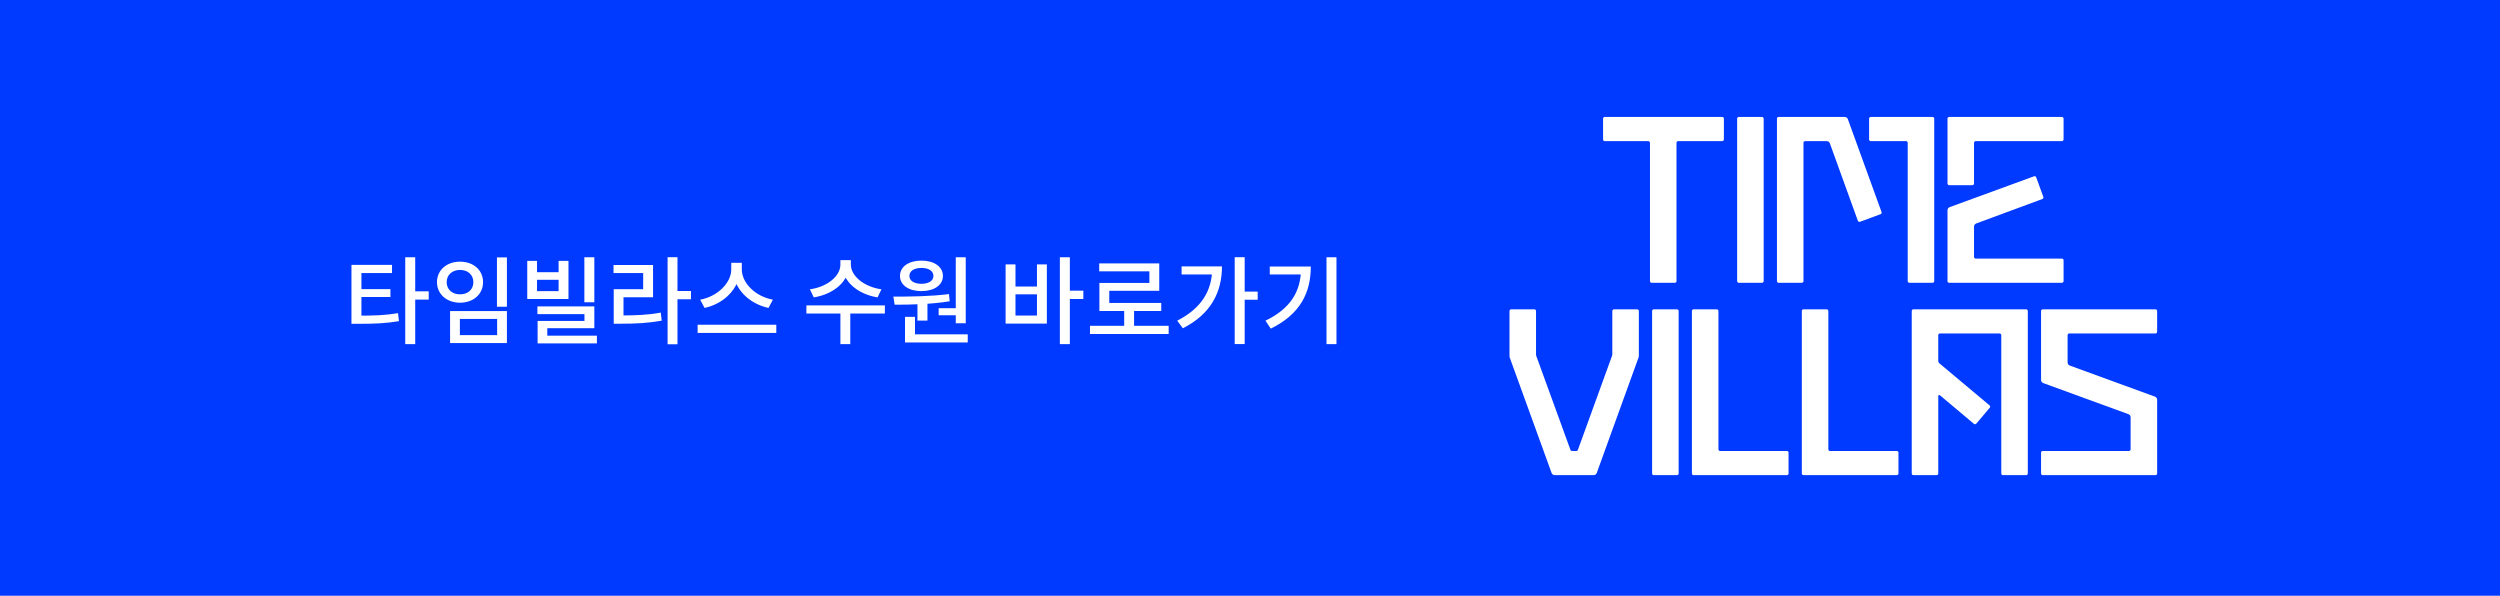 <svg width="684" height="163" viewBox="0 0 684 163" fill="none" xmlns="http://www.w3.org/2000/svg">
<rect width="684" height="163" fill="#0039FF"/>
<path d="M96.158 86.358H98.082C102.294 86.358 105.336 86.28 108.898 85.682L109.158 87.866C105.518 88.49 102.372 88.594 98.082 88.594H96.158V86.358ZM96.158 72.474H107.26V74.71H98.888V87.112H96.158V72.474ZM98.212 79.104H106.818V81.262H98.212V79.104ZM110.874 70.394H113.604V94.158H110.874V70.394ZM112.98 79.702H117.296V81.964H112.98V79.702ZM135.962 70.42H138.692V83.914H135.962V70.42ZM123.144 85.11H138.692V93.872H123.144V85.11ZM136.014 87.268H125.822V91.688H136.014V87.268ZM125.874 71.59C129.514 71.59 132.166 73.878 132.166 77.206C132.166 80.482 129.514 82.822 125.874 82.822C122.234 82.822 119.556 80.482 119.556 77.206C119.556 73.878 122.234 71.59 125.874 71.59ZM125.874 73.852C123.768 73.852 122.208 75.178 122.208 77.206C122.208 79.234 123.768 80.534 125.874 80.534C127.98 80.534 129.514 79.234 129.514 77.206C129.514 75.178 127.98 73.852 125.874 73.852ZM159.88 70.394H162.61V82.692H159.88V70.394ZM147.036 83.836H162.61V89.79H149.74V92.754H147.088V87.814H159.906V85.942H147.036V83.836ZM147.088 91.844H163.312V93.95H147.088V91.844ZM144.254 71.382H146.932V74.476H152.834V71.382H155.538V81.808H144.254V71.382ZM146.932 76.556V79.65H152.834V76.556H146.932ZM182.654 70.368H185.358V94.184H182.654V70.368ZM184.734 79.624H189.05V81.886H184.734V79.624ZM167.912 86.306H169.836C174.1 86.306 177.22 86.176 180.782 85.526L181.042 87.736C177.402 88.386 174.204 88.568 169.836 88.568H167.912V86.306ZM167.86 72.5H178.676V81.34H170.59V87.19H167.912V79.13H175.972V74.71H167.86V72.5ZM200.072 71.902H202.438V73.696C202.438 78.844 198.122 83.108 192.766 84.252L191.57 81.99C196.276 81.132 200.072 77.44 200.072 73.696V71.902ZM200.592 71.902H202.958V73.696C202.958 77.492 206.754 81.132 211.46 81.99L210.264 84.252C204.908 83.108 200.592 78.896 200.592 73.696V71.902ZM190.868 88.854H212.396V91.09H190.868V88.854ZM229.934 71.174H232.326V72.396C232.326 76.946 228.14 80.482 222.654 81.366L221.588 79.156C226.398 78.48 229.934 75.516 229.934 72.396V71.174ZM230.428 71.174H232.794V72.396C232.794 75.464 236.356 78.48 241.166 79.156L240.1 81.366C234.614 80.482 230.428 76.92 230.428 72.396V71.174ZM229.934 85.266H232.638V94.158H229.934V85.266ZM220.626 83.55H242.102V85.786H220.626V83.55ZM251.018 82.458H253.748V87.71H251.018V82.458ZM261.496 70.394H264.226V88.438H261.496V70.394ZM247.612 91.48H264.772V93.69H247.612V91.48ZM247.612 86.696H250.342V92.078H247.612V86.696ZM244.778 83.368L244.414 81.158C248.782 81.158 254.632 81.106 259.65 80.456L259.832 82.432C254.736 83.264 249.068 83.368 244.778 83.368ZM256.816 84.33H262.146V86.254H256.816V84.33ZM252.11 71.304C255.568 71.304 257.986 72.968 257.986 75.49C257.986 78.012 255.568 79.65 252.11 79.65C248.626 79.65 246.234 78.012 246.234 75.49C246.234 72.968 248.626 71.304 252.11 71.304ZM252.11 73.306C250.16 73.306 248.808 74.112 248.808 75.49C248.808 76.842 250.16 77.648 252.11 77.648C254.034 77.648 255.386 76.842 255.386 75.49C255.386 74.112 254.034 73.306 252.11 73.306ZM289.979 70.394H292.709V94.158H289.979V70.394ZM292.085 79.52H296.401V81.808H292.085V79.52ZM275.133 72.344H277.837V78.402H283.713V72.344H286.417V88.542H275.133V72.344ZM277.837 80.534V86.332H283.713V80.534H277.837ZM298.219 89.14H319.747V91.376H298.219V89.14ZM307.579 84.304H310.283V90.05H307.579V84.304ZM300.741 72.058H317.173V79.572H303.497V83.992H300.793V77.414H314.469V74.242H300.741V72.058ZM300.793 82.874H317.719V85.084H300.793V82.874ZM337.815 70.368H340.545V94.132H337.815V70.368ZM339.817 79.78H344.107V82.016H339.817V79.78ZM331.653 72.89H334.331C334.331 79.806 331.393 85.916 323.619 89.816L322.085 87.736C328.507 84.46 331.653 79.702 331.653 73.358V72.89ZM323.281 72.89H333.057V75.1H323.281V72.89ZM362.929 70.394H365.659V94.158H362.929V70.394ZM355.961 72.916H358.639C358.639 79.962 355.831 85.942 347.667 89.92L346.237 87.736C353.075 84.434 355.961 79.728 355.961 73.384V72.916ZM347.407 72.916H357.183V75.1H347.407V72.916Z" fill="white"/>
<path d="M450.979 38.611H439.053C438.803 38.611 438.6 38.408 438.6 38.158V32.454C438.6 32.203 438.803 32 439.053 32H471.202C471.452 32 471.655 32.203 471.655 32.454V38.158C471.655 38.408 471.452 38.611 471.202 38.611H459.146C458.895 38.611 458.692 38.815 458.692 39.065V76.916C458.692 77.167 458.489 77.37 458.239 77.37H451.887C451.636 77.37 451.433 77.167 451.433 76.916V39.065C451.433 38.815 451.23 38.611 450.979 38.611Z" fill="white"/>
<path d="M475.737 32H482.089C482.339 32 482.542 32.203 482.542 32.454V76.916C482.542 77.167 482.339 77.37 482.089 77.37H475.737C475.486 77.37 475.283 77.167 475.283 76.916V32.454C475.283 32.203 475.486 32 475.737 32Z" fill="white"/>
<path d="M486.625 32H504.72C505.102 32 505.443 32.239 505.573 32.598L514.795 58.021C514.88 58.255 514.76 58.514 514.526 58.6L508.896 60.684C508.66 60.771 508.398 60.649 508.312 60.413L500.647 39.21C500.517 38.851 500.176 38.611 499.794 38.611H493.885C493.634 38.611 493.431 38.815 493.431 39.065V76.916C493.431 77.167 493.228 77.37 492.977 77.37H486.626C486.375 77.37 486.172 77.167 486.172 76.916V32.454C486.172 32.203 486.375 32 486.626 32H486.625ZM521.495 38.611H511.838C511.587 38.611 511.384 38.408 511.384 38.158V32.454C511.384 32.203 511.587 32 511.838 32H528.754C529.005 32 529.208 32.203 529.208 32.454V76.916C529.208 77.167 529.005 77.37 528.754 77.37H522.403C522.152 77.37 521.949 77.167 521.949 76.916V39.065C521.949 38.815 521.746 38.611 521.495 38.611Z" fill="white"/>
<path d="M533.289 32H564.141C564.391 32 564.594 32.203 564.594 32.454V38.158C564.594 38.408 564.391 38.611 564.141 38.611H540.548C540.298 38.611 540.094 38.815 540.094 39.065V50.213C540.094 50.464 539.891 50.667 539.641 50.667H533.289C533.038 50.667 532.835 50.464 532.835 50.213V32.454C532.835 32.203 533.038 32 533.289 32ZM533.431 56.671L556.52 48.231C556.756 48.145 557.016 48.266 557.102 48.501L559.06 53.872C559.145 54.107 559.025 54.367 558.791 54.453L540.688 61.142C540.331 61.274 540.095 61.613 540.095 61.993V70.305C540.095 70.555 540.299 70.759 540.549 70.759H564.141C564.392 70.759 564.595 70.962 564.595 71.213V76.916C564.595 77.167 564.392 77.37 564.141 77.37H533.29C533.039 77.37 532.836 77.167 532.836 76.916V57.523C532.836 57.142 533.074 56.802 533.432 56.671H533.431Z" fill="white"/>
<path d="M413 97.498V85.084C413 84.833 413.203 84.63 413.454 84.63H419.806C420.056 84.63 420.259 84.833 420.259 85.084V97.044C420.259 97.15 420.277 97.255 420.314 97.354L429.678 123.09C429.743 123.27 429.914 123.389 430.105 123.389H431.283C431.474 123.389 431.644 123.269 431.71 123.09L441.074 97.289C441.11 97.19 441.129 97.085 441.129 96.98V85.084C441.129 84.833 441.332 84.63 441.582 84.63H447.934C448.185 84.63 448.388 84.833 448.388 85.084V97.433C448.388 97.539 448.37 97.643 448.333 97.742L436.873 129.401C436.743 129.76 436.402 130 436.02 130H425.367C424.985 130 424.644 129.761 424.514 129.402L413.054 97.807C413.018 97.708 413 97.603 413 97.498Z" fill="white"/>
<path d="M452.47 84.629H458.822C459.072 84.629 459.276 84.832 459.276 85.083V129.545C459.276 129.796 459.072 129.999 458.822 129.999H452.47C452.22 129.999 452.016 129.796 452.016 129.545V85.083C452.016 84.832 452.22 84.629 452.47 84.629Z" fill="white"/>
<path d="M463.358 84.629H469.71C469.96 84.629 470.164 84.832 470.164 85.083V122.934C470.164 123.184 470.367 123.388 470.617 123.388H488.895C489.146 123.388 489.349 123.591 489.349 123.841V129.545C489.349 129.796 489.146 129.999 488.895 129.999H463.358C463.108 129.999 462.904 129.796 462.904 129.545V85.083C462.904 84.832 463.108 84.629 463.358 84.629Z" fill="white"/>
<path d="M493.43 84.629H499.782C500.033 84.629 500.236 84.832 500.236 85.083V122.934C500.236 123.184 500.439 123.388 500.69 123.388H518.967C519.218 123.388 519.421 123.591 519.421 123.841V129.545C519.421 129.796 519.218 129.999 518.967 129.999H493.43C493.18 129.999 492.977 129.796 492.977 129.545V85.083C492.977 84.832 493.18 84.629 493.43 84.629Z" fill="white"/>
<path d="M523.503 84.629H554.354C554.605 84.629 554.808 84.832 554.808 85.083V129.545C554.808 129.796 554.605 129.999 554.354 129.999H548.002C547.752 129.999 547.549 129.796 547.549 129.545V91.694C547.549 91.444 547.345 91.24 547.095 91.24H530.762C530.511 91.24 530.308 91.444 530.308 91.694V98.725C530.308 98.993 530.427 99.248 530.633 99.421L544.347 110.911C544.54 111.072 544.565 111.36 544.403 111.552L540.711 115.913C540.55 116.104 540.265 116.128 540.073 115.968L530.756 108.143C530.579 107.995 530.309 108.121 530.309 108.352V129.545C530.309 129.796 530.106 129.999 529.855 129.999H523.503C523.253 129.999 523.05 129.796 523.05 129.545V85.083C523.05 84.832 523.253 84.629 523.503 84.629H523.503Z" fill="white"/>
<path d="M558.888 123.388H582.481C582.731 123.388 582.935 123.184 582.935 122.934V114.17C582.935 113.789 582.697 113.449 582.338 113.318L559.031 104.81C558.673 104.679 558.435 104.339 558.435 103.957V85.083C558.435 84.832 558.638 84.629 558.888 84.629H589.74C589.991 84.629 590.194 84.832 590.194 85.083V90.787C590.194 91.037 589.991 91.24 589.74 91.24H566.148C565.897 91.24 565.694 91.444 565.694 91.694V99.161C565.694 99.542 565.932 99.882 566.29 100.013L589.598 108.522C589.956 108.652 590.194 108.993 590.194 109.374V129.544C590.194 129.795 589.991 129.998 589.74 129.998H558.888C558.638 129.998 558.435 129.795 558.435 129.544V123.84C558.435 123.59 558.638 123.387 558.888 123.387V123.388Z" fill="white"/>
</svg>

